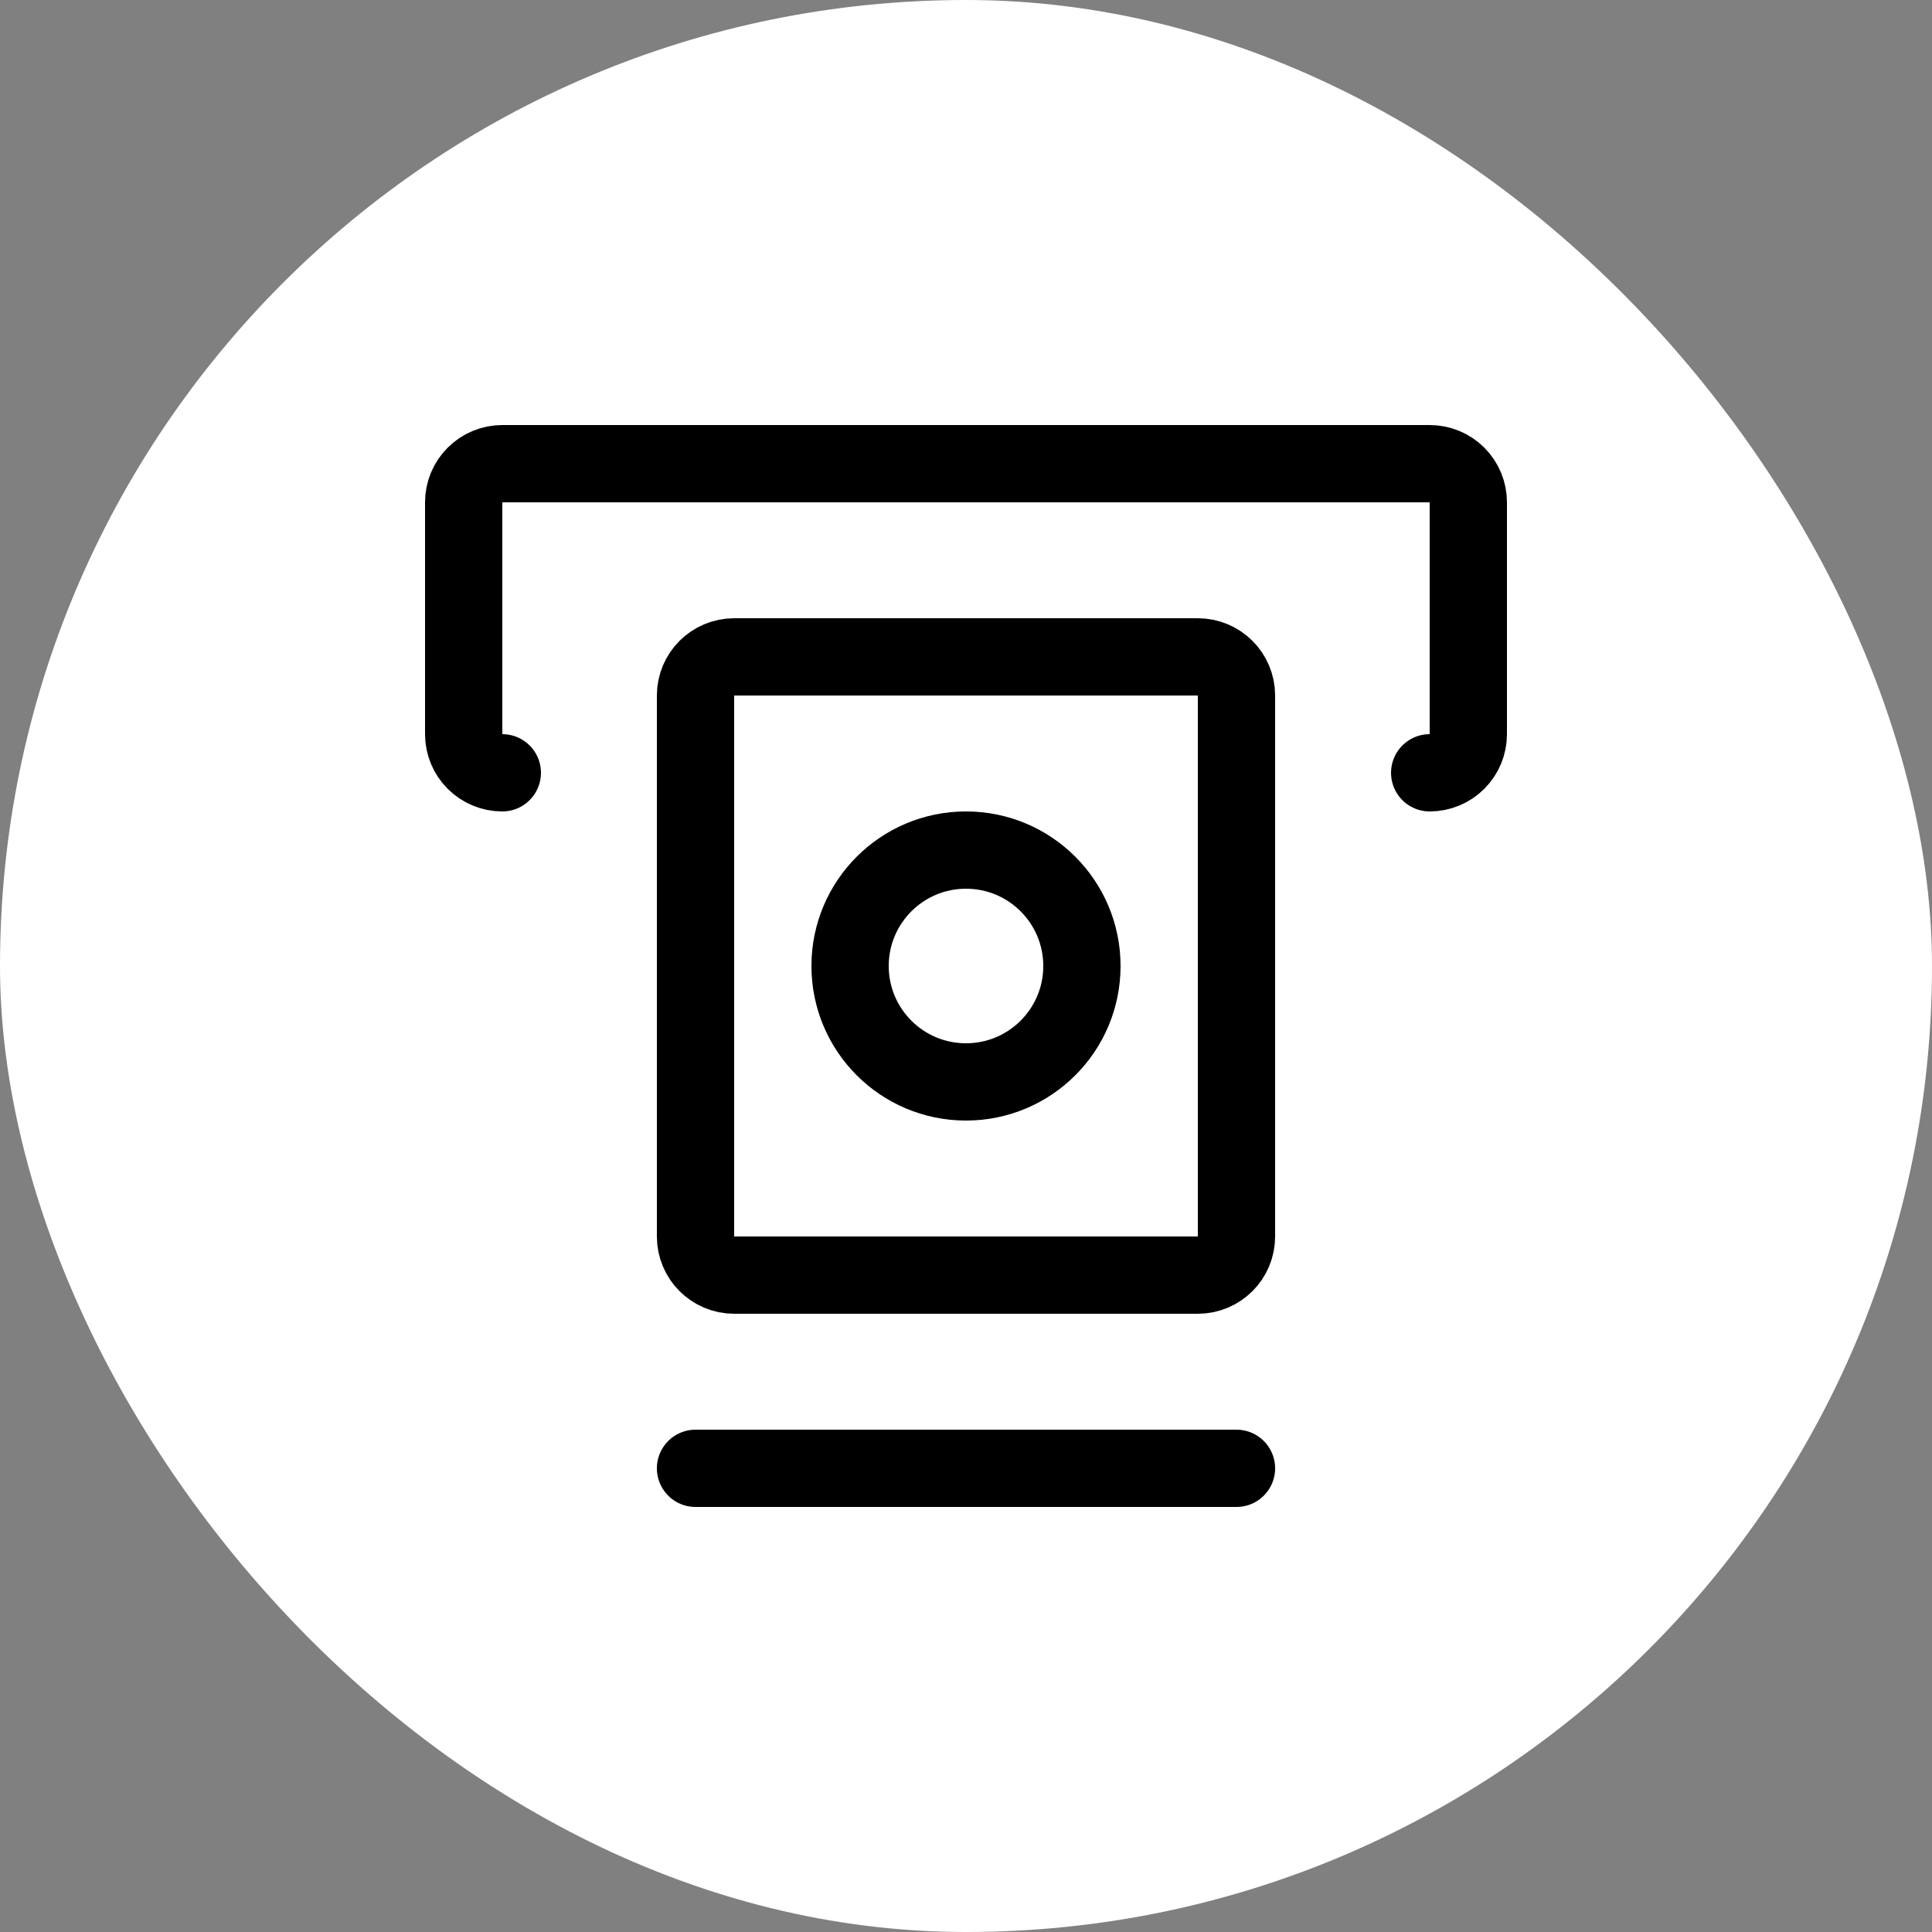 <svg xmlns="http://www.w3.org/2000/svg" width="50" height="50" viewBox="0 0 50 50" fill="none"><rect x="0" y="0" width="50" height="50" fill="#808080" stroke="none"/><rect width="50" height="50" rx="25" fill="white"></rect><g clip-path="url(#clip0_1154_12351)"><path d="M13 20C12.735 20 12.48 19.895 12.293 19.707C12.105 19.52 12 19.265 12 19V13C12 12.735 12.105 12.48 12.293 12.293C12.48 12.105 12.735 12 13 12H37C37.265 12 37.52 12.105 37.707 12.293C37.895 12.48 38 12.735 38 13V19C38 19.265 37.895 19.52 37.707 19.707C37.52 19.895 37.265 20 37 20" stroke="#000001" stroke-width="2" stroke-linecap="round" stroke-linejoin="round"></path><path d="M31 17H19C18.448 17 18 17.448 18 18V32C18 32.552 18.448 33 19 33H31C31.552 33 32 32.552 32 32V18C32 17.448 31.552 17 31 17Z" stroke="#000001" stroke-width="2" stroke-linecap="round" stroke-linejoin="round"></path><path d="M25 28C26.657 28 28 26.657 28 25C28 23.343 26.657 22 25 22C23.343 22 22 23.343 22 25C22 26.657 23.343 28 25 28Z" stroke="#000001" stroke-width="2" stroke-linecap="round" stroke-linejoin="round"></path><path d="M18 38H32" stroke="#000001" stroke-width="2" stroke-linecap="round" stroke-linejoin="round"></path></g><defs><clipPath id="clip0_1154_12351"><rect width="28" height="28" fill="white" transform="translate(11 11)"></rect></clipPath></defs></svg>